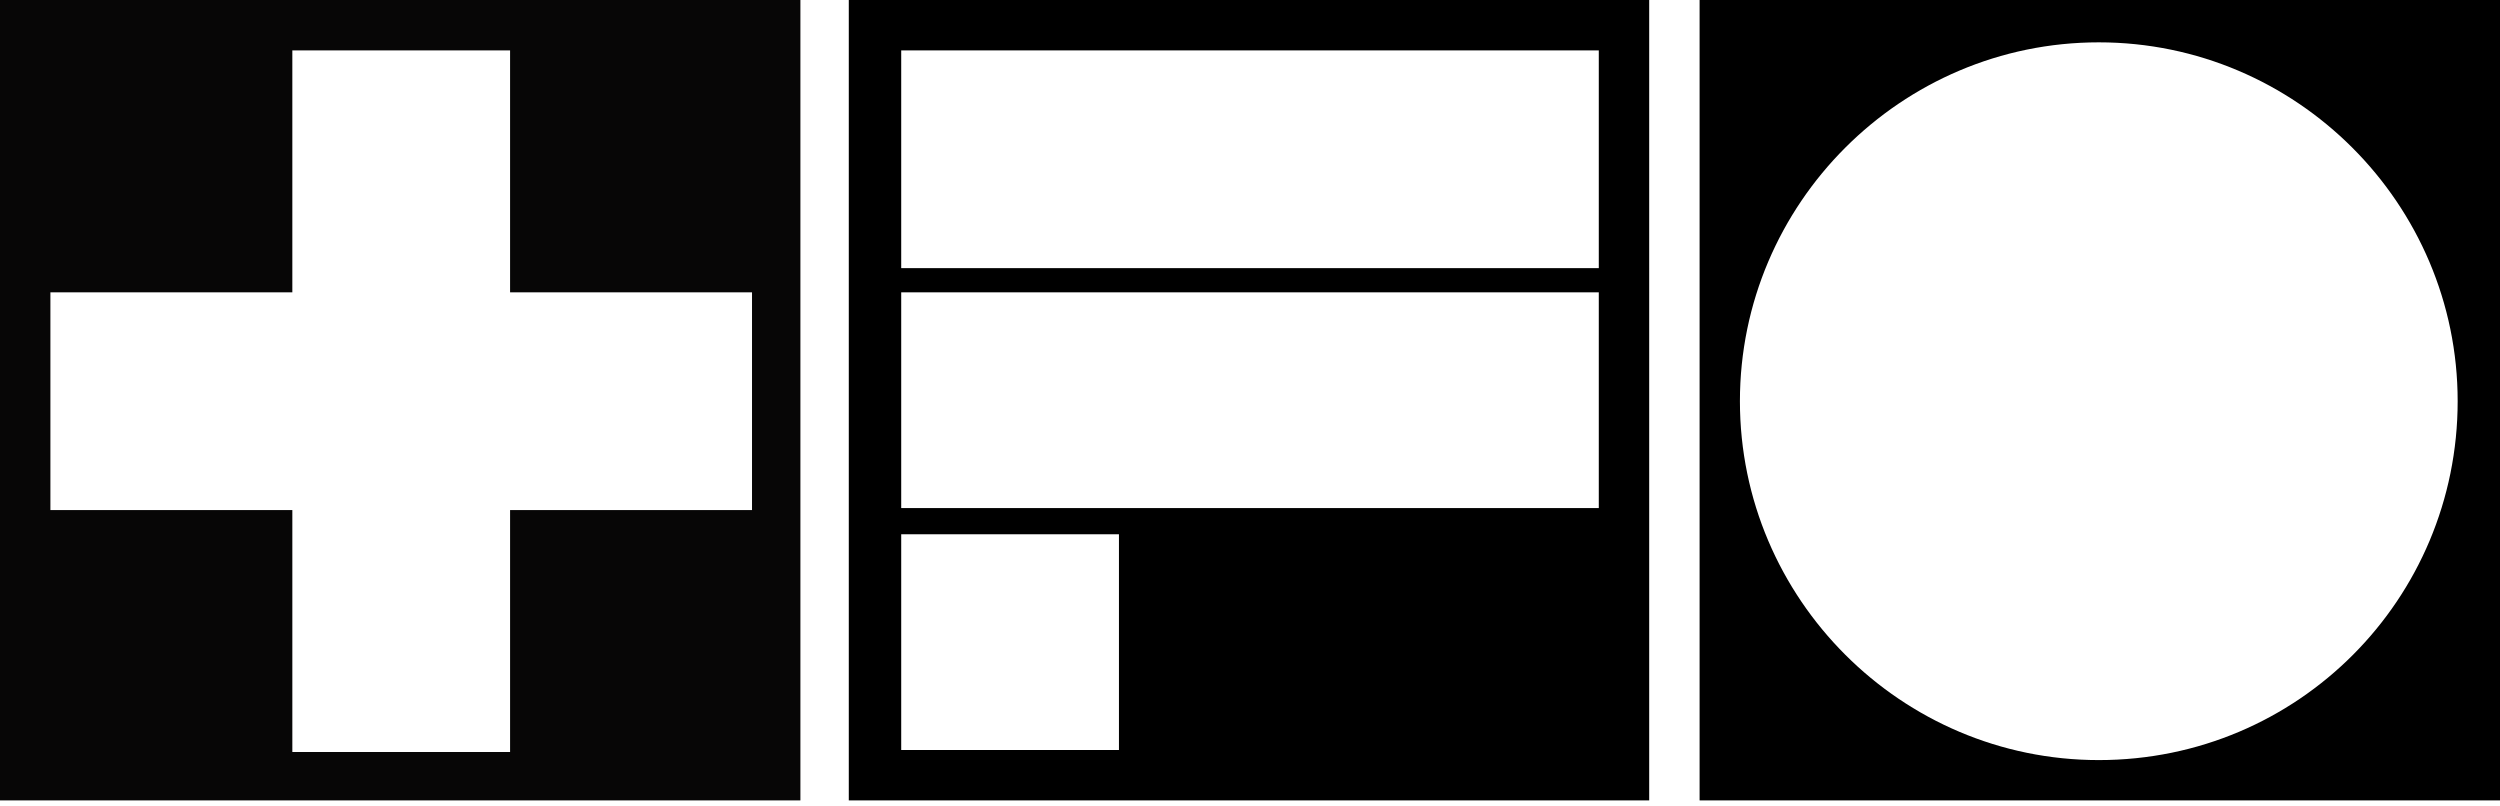 <?xml version="1.0" encoding="utf-8"?>
<!-- Generator: Adobe Illustrator 21.1.0, SVG Export Plug-In . SVG Version: 6.00 Build 0)  -->
<svg version="1.1" id="Ebene_1" xmlns="http://www.w3.org/2000/svg" xmlns:xlink="http://www.w3.org/1999/xlink" x="0px" y="0px"
	 viewBox="0 0 124 40" style="enable-background:new 0 0 124 40;" xml:space="preserve">
<style type="text/css">
	.st0{fill:#070606;}
</style>
<g>
	<path d="M84.3,0v39.7H124V0H84.3z M104.1,37.7c-9.8,0-17.8-8-17.8-17.8c0-9.8,8-17.8,17.8-17.8c9.8,0,17.8,8,17.8,17.8
		C121.9,29.7,114,37.7,104.1,37.7z"/>
	<path d="M42.1,0v39.7h39.7V0H42.1z M55.5,37.2H44.7V26.5h10.8V37.2z M79.3,25.2H44.7V14.5h34.6V25.2z M79.3,13.3H44.7V2.5h34.6
		V13.3z"/>
	<path class="st0" d="M0,0v39.7h39.7V0H0z M37.3,25.3h-12v12H14.5v-12h-12V14.5h12v-12h10.8v12h12V25.3z"/>
</g>
</svg>
